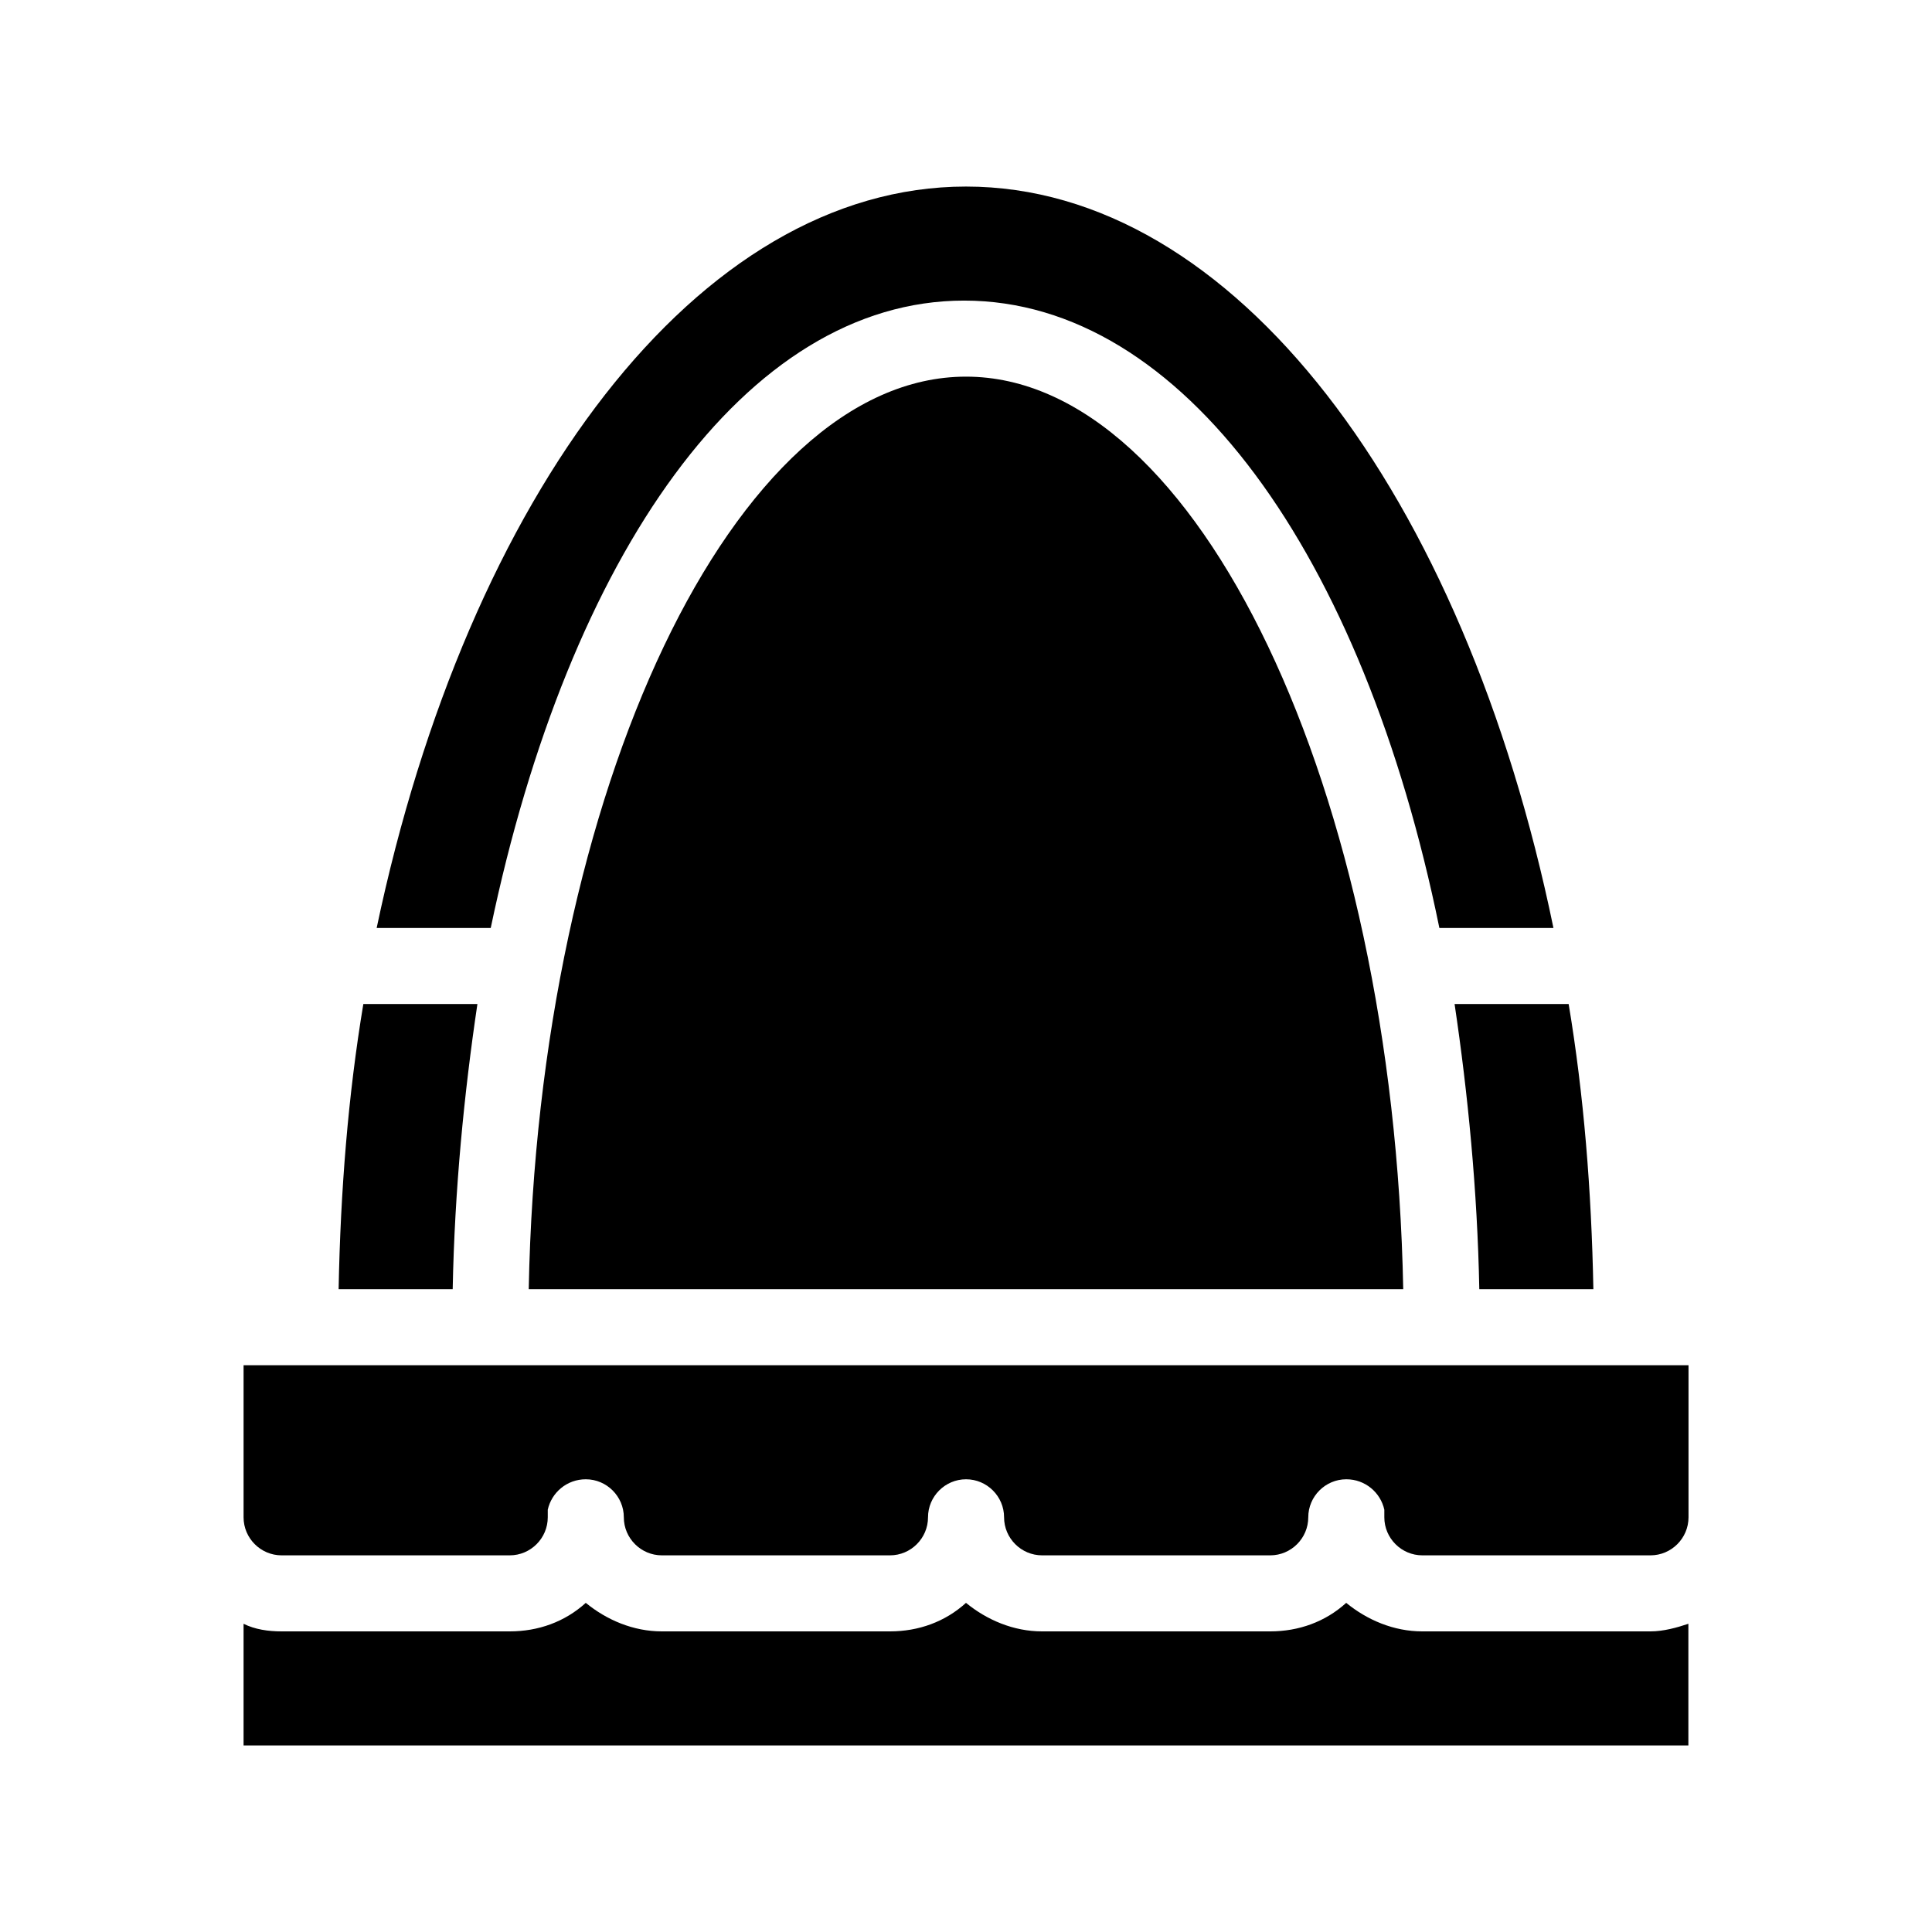 <?xml version="1.0" encoding="UTF-8"?>
<!-- Uploaded to: ICON Repo, www.iconrepo.com, Generator: ICON Repo Mixer Tools -->
<svg fill="#000000" width="800px" height="800px" version="1.1" viewBox="144 144 512 512" xmlns="http://www.w3.org/2000/svg">
 <path d="m274.05 389.92h-30.23c24.184-114.87 85.145-196.48 156.18-196.48s132 81.617 155.68 196.48h-30.23c-20.152-98.746-68.016-166.26-125.95-166.26s-104.79 67.512-125.45 166.26zm261.98 95.723h30.23c-0.504-26.199-2.519-51.387-6.551-75.57h-30.23c3.527 23.68 6.047 49.375 6.551 75.57zm-265.51-75.57h-30.23c-4.031 24.184-6.047 49.375-6.551 75.57h30.23c0.504-26.195 3.023-51.891 6.551-75.57zm129.48-166.26c-61.465 0-113.36 109.83-115.88 241.83h231.75c-2.523-132-54.414-241.83-115.88-241.83zm120.91 332.52c-7.559 0-14.609-3.023-20.152-7.559-5.543 5.039-12.594 7.559-20.152 7.559h-60.457c-7.559 0-14.609-3.023-20.152-7.559-5.543 5.039-12.594 7.559-20.152 7.559h-60.457c-7.559 0-14.609-3.023-20.152-7.559-5.543 5.039-12.594 7.559-20.152 7.559h-60.457c-3.527 0-7.055-0.504-10.078-2.016v32.242h382.89v-32.242c-3.023 1.008-6.551 2.016-10.078 2.016zm-312.36-70.535v40.305c0 5.543 4.535 10.078 10.078 10.078h60.457c5.543 0 10.078-4.535 10.078-10.078v-2.016c1.008-4.535 5.039-8.062 10.078-8.062 5.543 0 10.078 4.535 10.078 10.078 0 5.543 4.535 10.078 10.078 10.078h60.457c5.543 0 10.078-4.535 10.078-10.078 0-5.543 4.535-10.078 10.078-10.078s10.078 4.535 10.078 10.078c0 5.543 4.535 10.078 10.078 10.078h60.457c5.543 0 10.078-4.535 10.078-10.078 0-5.543 4.535-10.078 10.078-10.078 5.039 0 9.07 3.527 10.078 8.062v2.016c0 5.543 4.535 10.078 10.078 10.078h60.457c5.543 0 10.078-4.535 10.078-10.078v-40.305z"/>
</svg>